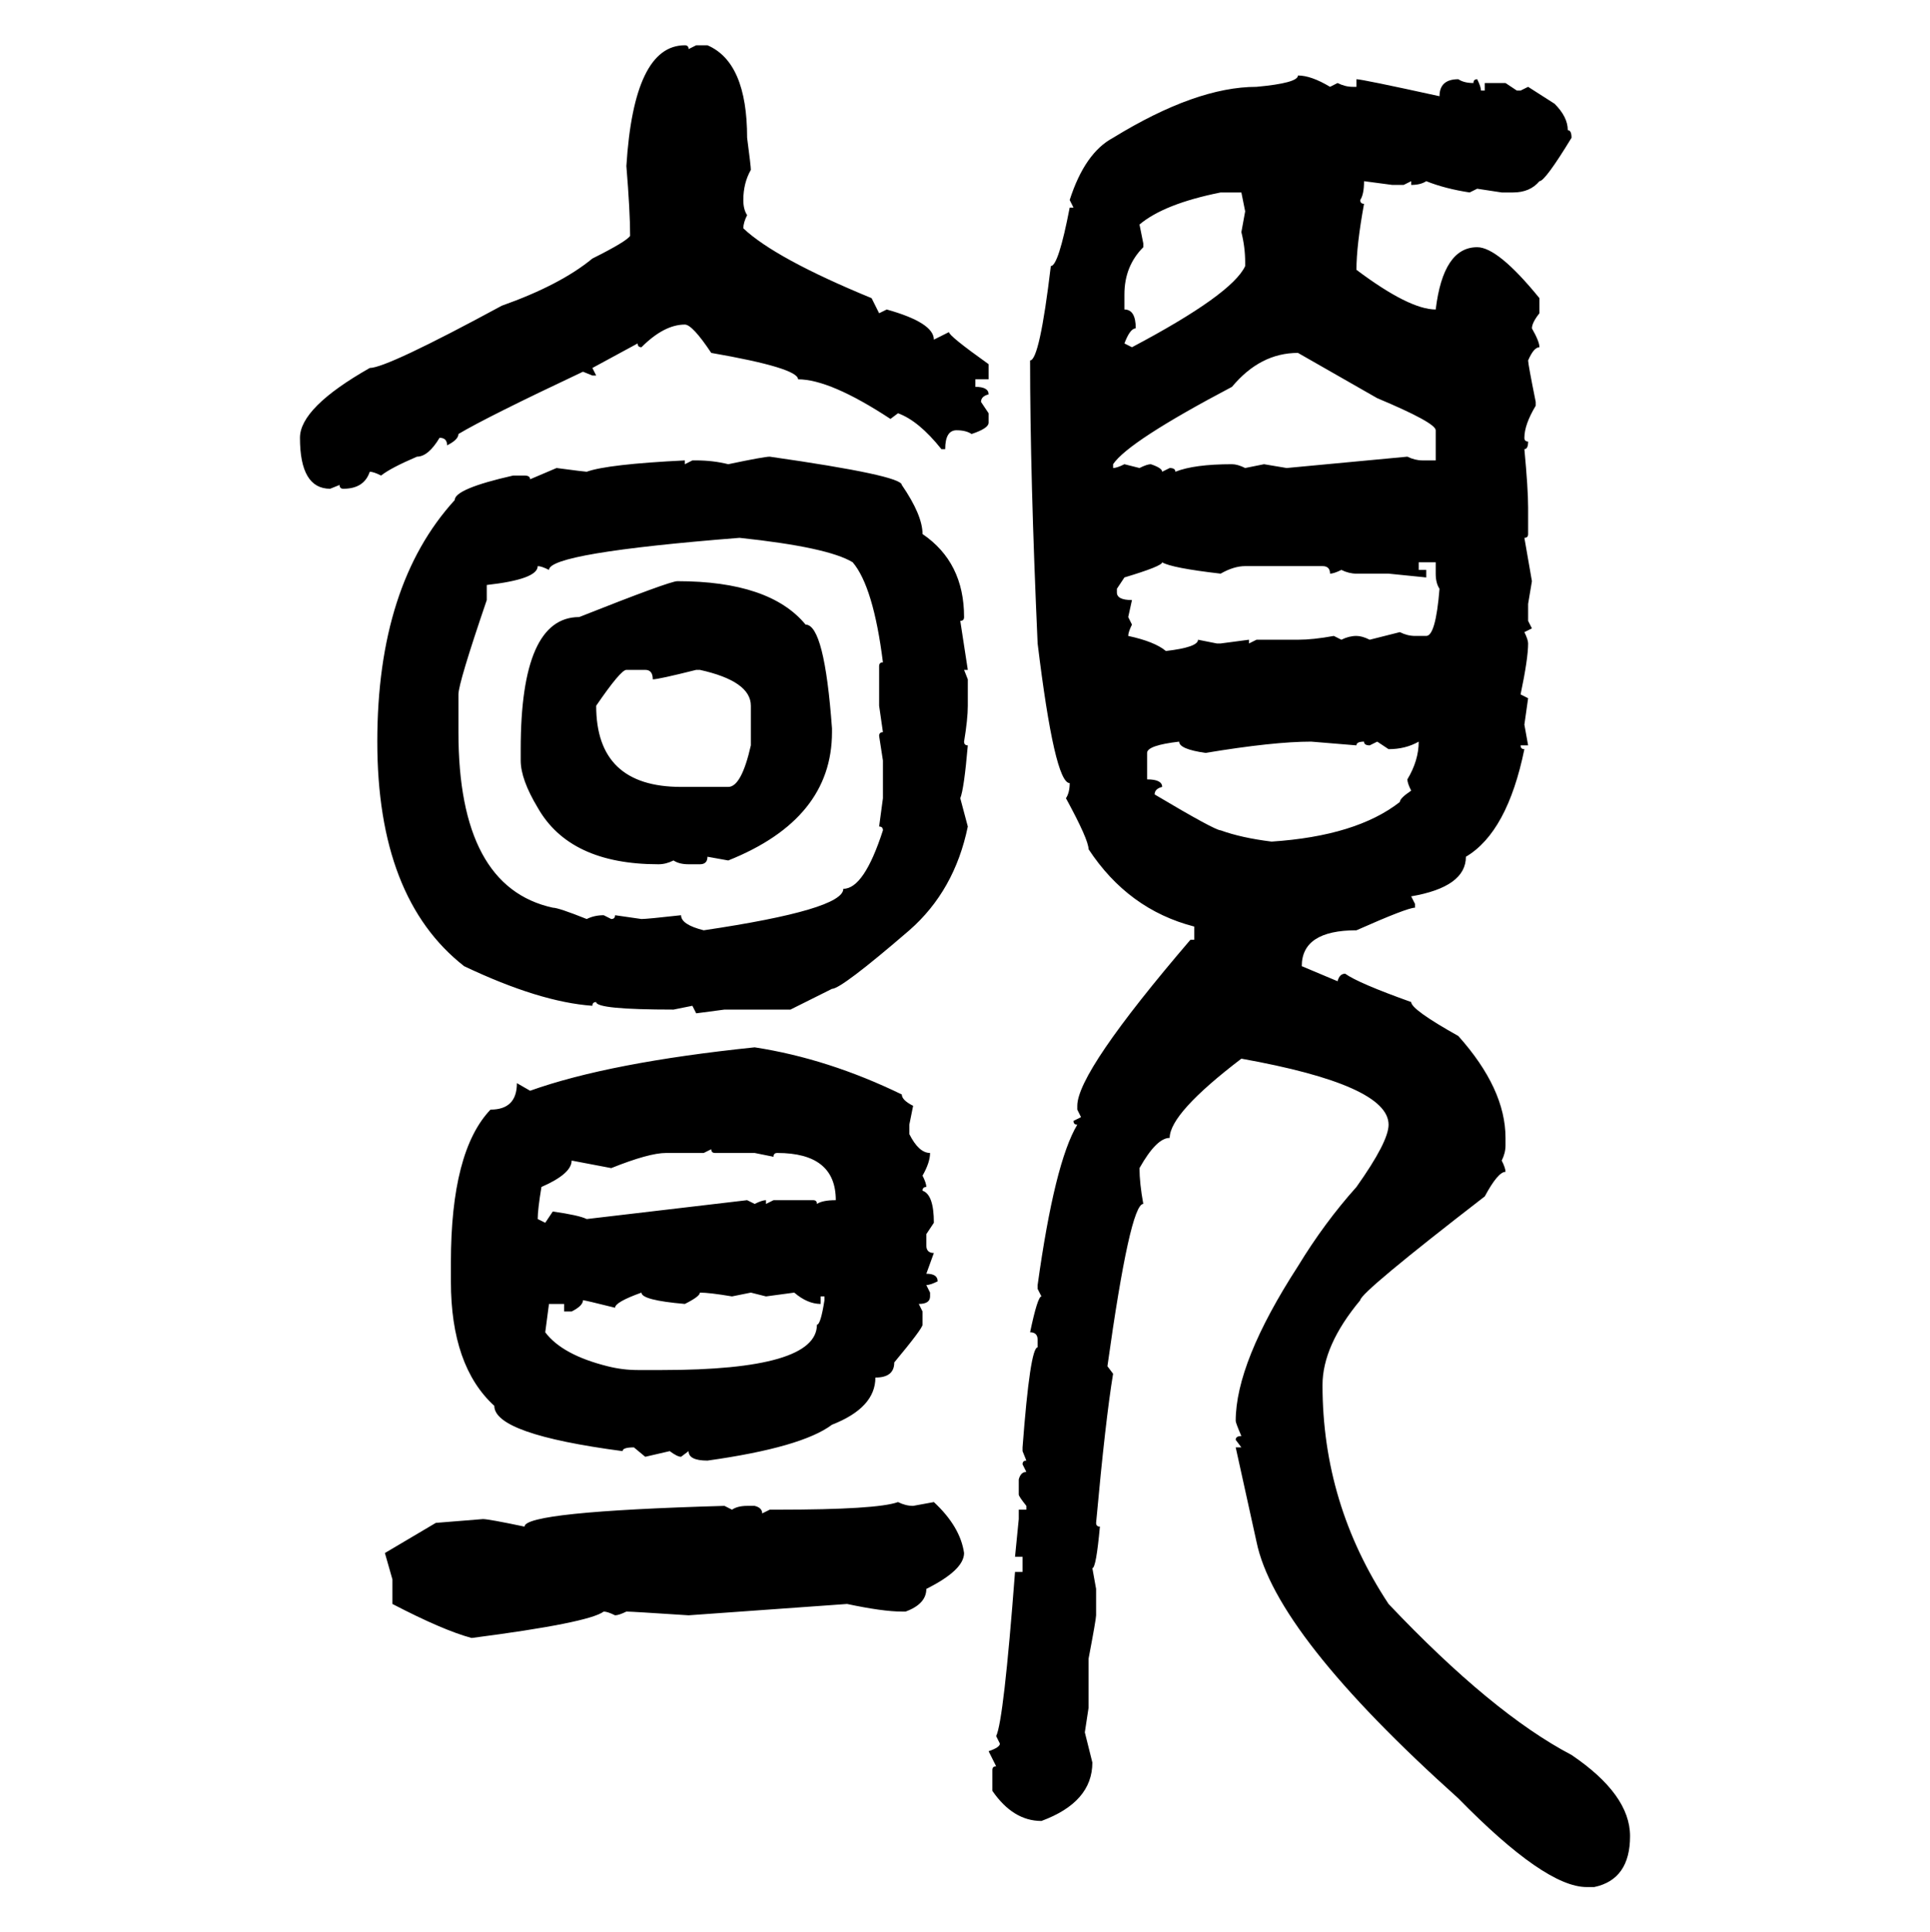 <svg xmlns="http://www.w3.org/2000/svg" xmlns:xlink="http://www.w3.org/1999/xlink" width="299.707" height="300"><path d="M106.35 7.03L106.35 7.03Q106.93 7.03 106.93 7.62L106.93 7.62L108.11 7.03L109.86 7.03Q116.02 9.67 116.02 21.39L116.02 21.39Q116.60 25.78 116.60 26.37L116.60 26.37Q115.43 28.42 115.43 31.05L115.43 31.05Q115.43 32.52 116.02 33.40L116.02 33.40Q115.43 34.57 115.43 35.45L115.43 35.45Q120.41 40.14 135.35 46.29L135.35 46.29L136.52 48.63L137.70 48.05Q145.02 50.10 145.02 52.73L145.02 52.73L147.36 51.56Q147.36 52.15 153.52 56.54L153.52 56.54L153.52 58.89L151.46 58.89L151.46 60.06Q153.52 60.06 153.52 61.23L153.52 61.23Q152.34 61.52 152.34 62.40L152.34 62.40L153.52 64.16L153.52 65.63Q153.52 66.50 150.88 67.38L150.88 67.38Q150 66.80 148.54 66.80L148.54 66.80Q146.78 66.80 146.78 69.73L146.78 69.73L146.19 69.73Q142.68 65.33 139.45 64.16L139.45 64.16L138.28 65.04Q128.91 58.89 123.93 58.89L123.93 58.89Q123.93 57.13 110.45 54.79L110.45 54.79Q107.52 50.39 106.35 50.39L106.35 50.39Q103.13 50.39 99.61 53.91L99.61 53.91Q99.02 53.91 99.02 53.32L99.02 53.32L91.99 57.13L92.58 58.30L91.99 58.30L90.53 57.71Q75.59 64.75 71.19 67.38L71.19 67.38Q71.19 68.26 69.43 69.14L69.43 69.14Q69.43 67.97 68.26 67.97L68.26 67.97Q66.50 70.90 64.75 70.90L64.75 70.90Q60.64 72.66 59.18 73.83L59.18 73.83Q58.01 73.24 57.42 73.24L57.42 73.24Q56.54 75.88 53.32 75.88L53.32 75.88Q52.73 75.88 52.73 75.29L52.73 75.29L51.27 75.88Q46.58 75.88 46.58 67.97L46.58 67.97Q46.58 63.28 57.42 57.13L57.42 57.13Q60.06 57.13 77.93 47.46L77.93 47.46Q87.01 44.24 91.99 40.14L91.99 40.14Q97.27 37.50 97.85 36.62L97.85 36.62Q97.85 32.81 97.27 25.78L97.27 25.78Q98.44 7.03 106.35 7.03ZM201.56 11.72L201.56 11.72Q203.61 11.72 206.54 13.48L206.54 13.48L207.71 12.89Q208.89 13.48 210.06 13.48L210.06 13.48L210.64 13.48L210.64 12.30Q211.52 12.30 223.54 14.94L223.54 14.94Q223.54 12.30 226.46 12.30L226.46 12.30Q227.34 12.89 228.81 12.89L228.81 12.89Q228.81 12.30 229.39 12.30L229.39 12.30Q229.98 13.48 229.98 14.06L229.98 14.06L230.57 14.06L230.57 12.89L233.79 12.89L235.55 14.06L236.13 14.06L237.30 13.48L241.41 16.11Q243.46 18.16 243.46 20.21L243.46 20.21Q244.04 20.21 244.04 21.39L244.04 21.39Q239.94 28.13 239.06 28.13L239.06 28.13Q237.60 29.88 234.96 29.88L234.96 29.88L233.20 29.88L229.39 29.30L228.22 29.88Q224.41 29.30 221.48 28.13L221.48 28.13Q220.61 28.71 219.14 28.71L219.14 28.71L219.14 28.13L217.97 28.71L216.21 28.71L211.82 28.13Q211.82 30.18 211.23 31.05L211.23 31.05Q211.23 31.64 211.82 31.64L211.82 31.64Q210.64 38.09 210.64 41.89L210.64 41.89Q218.85 48.05 222.95 48.05L222.95 48.05Q224.12 38.38 229.39 38.38L229.39 38.38Q232.62 38.38 239.06 46.29L239.06 46.29L239.06 48.63Q237.89 50.10 237.89 50.98L237.89 50.98Q239.06 53.03 239.06 53.91L239.06 53.91Q238.18 53.91 237.30 55.96L237.30 55.96Q237.30 56.54 238.48 62.40L238.48 62.40L238.48 62.99Q236.72 65.92 236.72 67.97L236.72 67.97Q236.72 68.55 237.30 68.55L237.30 68.55Q237.30 69.73 236.72 69.73L236.72 69.73Q237.30 75.88 237.30 78.81L237.30 78.81L237.30 82.91Q237.30 83.50 236.72 83.50L236.72 83.50L237.89 90.23L237.30 93.75L237.30 96.39L237.89 97.56L236.72 98.14Q237.30 99.32 237.30 99.90L237.30 99.90Q237.30 102.25 236.13 107.81L236.13 107.81L237.30 108.40L236.72 112.50L237.30 115.72L236.13 115.72Q236.13 116.31 236.72 116.31L236.72 116.31Q234.08 129.20 227.64 133.01L227.64 133.01Q227.64 137.70 219.14 139.16L219.14 139.16L219.73 140.33L219.73 140.92Q218.55 140.92 210.64 144.43L210.64 144.43Q202.15 144.43 202.15 150L202.15 150L207.71 152.34Q208.01 151.17 208.89 151.17L208.89 151.17Q210.94 152.64 219.14 155.57L219.14 155.57Q219.14 156.74 226.46 160.84L226.46 160.84Q233.79 169.04 233.79 176.66L233.79 176.66L233.79 177.83Q233.79 179.00 233.20 180.18L233.20 180.18Q233.79 181.35 233.79 181.93L233.79 181.93Q232.62 181.93 230.57 185.74L230.57 185.74Q211.23 200.68 211.23 201.86L211.23 201.86Q205.37 208.89 205.37 215.04L205.37 215.04Q205.37 233.50 215.63 249.02L215.63 249.02Q231.74 266.02 244.04 272.46L244.04 272.46Q253.13 278.61 253.13 285.06L253.13 285.06Q253.13 291.80 247.56 292.97L247.56 292.97L246.39 292.97Q239.94 292.97 226.46 279.20L226.46 279.20Q198.05 253.71 195.12 239.36L195.12 239.36L191.89 224.71L192.77 224.71L191.89 223.54Q191.89 222.95 192.77 222.95L192.77 222.95Q191.89 220.90 191.89 220.61L191.89 220.61Q191.89 211.52 201.56 196.58L201.56 196.58Q205.66 189.84 210.64 184.28L210.64 184.28Q215.63 177.25 215.63 174.61L215.63 174.61Q215.63 168.46 192.77 164.36L192.77 164.36Q181.64 172.85 181.64 176.66L181.64 176.66Q179.59 176.66 176.95 181.35L176.95 181.35Q176.95 183.69 177.54 186.91L177.54 186.91Q175.49 186.91 171.97 212.11L171.97 212.11L172.85 213.28Q171.68 220.31 170.21 236.43L170.21 236.43Q170.21 237.01 170.80 237.01L170.80 237.01Q170.21 243.46 169.63 243.46L169.63 243.46L170.21 246.68L170.21 250.78Q170.21 251.37 169.04 257.52L169.04 257.52L169.04 265.14L168.46 268.95L169.63 273.63Q169.63 279.79 161.72 282.71L161.72 282.71Q157.32 282.71 154.10 278.03L154.10 278.03L154.10 274.80Q154.10 274.22 154.69 274.22L154.69 274.22L153.52 271.88Q155.27 271.29 155.27 270.70L155.27 270.70L154.69 269.53Q155.86 267.19 157.62 244.04L157.62 244.04L158.79 244.04L158.79 241.70L157.62 241.70L158.20 235.84L158.20 234.38L159.38 234.38L159.38 233.79Q158.20 232.32 158.20 232.03L158.20 232.03L158.20 229.69Q158.50 228.52 159.38 228.52L159.38 228.52L158.79 227.34Q158.79 226.76 159.38 226.76L159.38 226.76L158.79 225.29L158.79 224.71Q159.96 209.18 161.13 209.18L161.13 209.18L161.13 208.01Q161.13 206.84 159.96 206.84L159.96 206.84Q161.13 201.27 161.72 201.27L161.72 201.27L161.13 200.10L161.13 199.51Q163.77 180.47 167.29 174.61L167.29 174.61Q166.70 174.61 166.70 174.02L166.70 174.02L167.87 173.44L167.29 172.27L167.29 171.68Q167.29 166.41 184.86 145.90L184.86 145.90L185.45 145.90L185.45 143.85Q175.20 141.21 169.04 131.84L169.04 131.84Q169.04 130.37 165.53 123.93L165.53 123.93Q166.11 123.05 166.11 121.58L166.11 121.58Q163.77 121.58 161.13 99.90L161.13 99.90Q159.96 73.83 159.96 55.96L159.96 55.96Q161.43 55.96 163.18 41.31L163.18 41.31Q164.36 41.31 166.11 32.23L166.11 32.23L166.70 32.23L166.11 31.05Q168.46 23.73 172.85 21.39L172.85 21.39Q185.74 13.48 195.12 13.48L195.12 13.48Q201.56 12.89 201.56 11.72ZM176.95 34.86L176.95 34.86L177.54 37.79L177.54 38.38Q174.61 41.31 174.61 45.70L174.61 45.70L174.61 48.05Q176.37 48.05 176.37 50.98L176.37 50.98Q175.49 50.98 174.61 53.32L174.61 53.32L175.78 53.91Q191.31 45.70 193.36 41.31L193.36 41.31L193.36 40.72Q193.36 38.38 192.77 36.04L192.77 36.04L193.36 32.81L192.77 29.88L189.55 29.88Q180.76 31.64 176.95 34.86ZM172.85 72.07L172.85 72.07L172.85 72.66Q173.44 72.66 174.61 72.07L174.61 72.07L176.95 72.66Q178.13 72.07 178.71 72.07L178.71 72.07Q180.47 72.66 180.47 73.24L180.47 73.24L181.64 72.66Q182.52 72.66 182.52 73.24L182.52 73.24Q185.45 72.07 191.31 72.07L191.31 72.07Q192.19 72.07 193.36 72.66L193.36 72.66L196.29 72.07L199.80 72.66L218.55 70.90Q219.73 71.48 220.90 71.48L220.90 71.48L222.95 71.48L222.95 66.80Q222.95 65.63 213.87 61.82L213.87 61.82L201.56 54.79Q195.70 54.79 191.31 60.06L191.31 60.06Q175.20 68.55 172.85 72.07ZM119.53 70.90L119.53 70.90Q140.04 73.83 140.04 75.29L140.04 75.29Q143.26 79.98 143.26 82.91L143.26 82.91Q149.71 87.30 149.71 95.80L149.71 95.80Q149.71 96.39 149.12 96.39L149.12 96.39L150.29 104.00L149.71 104.00L150.29 105.47L150.29 109.57Q150.29 111.62 149.71 115.14L149.71 115.14Q149.71 115.72 150.29 115.72L150.29 115.72Q149.71 122.46 149.12 123.93L149.12 123.93L150.29 128.32Q148.24 138.28 141.21 144.43L141.21 144.43Q130.66 153.52 129.20 153.52L129.20 153.52L122.75 156.74L112.50 156.74L108.11 157.32L107.52 156.15L104.59 156.74Q92.58 156.74 92.58 155.57L92.58 155.57Q91.99 155.57 91.99 156.15L91.99 156.15Q83.79 155.57 72.07 150L72.07 150Q58.59 139.45 58.59 115.14L58.59 115.14Q58.59 90.82 70.61 77.64L70.61 77.64Q70.61 75.88 79.69 73.83L79.69 73.83L81.45 73.83Q82.32 73.83 82.32 74.41L82.32 74.41L86.43 72.66Q90.82 73.24 91.11 73.24L91.11 73.24Q94.34 72.07 106.35 71.48L106.35 71.48L106.35 72.07L107.52 71.48L108.11 71.48Q110.74 71.48 113.09 72.07L113.09 72.07Q118.65 70.90 119.53 70.90ZM85.25 88.48L85.25 88.48Q84.08 87.89 83.50 87.89L83.50 87.89Q83.50 89.94 75.59 90.82L75.59 90.82L75.59 93.16Q71.19 106.05 71.19 107.81L71.19 107.81L71.19 113.67Q71.19 137.70 85.84 140.92L85.84 140.92Q86.72 140.92 91.11 142.68L91.11 142.68Q92.29 142.09 93.75 142.09L93.75 142.09L94.92 142.68Q95.51 142.68 95.51 142.09L95.51 142.09L99.61 142.68Q100.49 142.68 105.76 142.09L105.76 142.09Q105.76 143.55 109.28 144.43L109.28 144.43Q130.96 141.21 130.96 137.99L130.96 137.99Q134.18 137.99 137.11 128.91L137.11 128.91Q137.11 128.32 136.52 128.32L136.52 128.32L137.11 123.93L137.11 118.07L136.52 114.26Q136.52 113.67 137.11 113.67L137.11 113.67L136.52 109.57L136.52 103.42Q136.52 102.83 137.11 102.83L137.11 102.83Q135.64 91.11 132.42 87.30L132.42 87.30Q128.61 84.96 114.84 83.50L114.84 83.50Q85.25 85.84 85.25 88.48ZM180.47 87.30L180.47 87.30Q180.47 87.89 174.61 89.65L174.61 89.65L173.44 91.41L173.44 91.99Q173.44 93.16 175.78 93.16L175.78 93.16L175.20 95.80L175.78 96.97Q175.20 98.14 175.20 98.73L175.20 98.73Q179.30 99.61 181.05 101.07L181.05 101.07Q186.04 100.49 186.04 99.32L186.04 99.32L188.96 99.90L189.55 99.90L193.95 99.32L193.95 99.90L195.12 99.32L201.56 99.32Q203.91 99.32 207.13 98.73L207.13 98.73L208.30 99.32Q209.47 98.73 210.64 98.73L210.64 98.73Q211.52 98.73 212.70 99.32L212.70 99.32L217.38 98.14Q218.55 98.73 219.73 98.73L219.73 98.73L221.48 98.73Q222.95 98.73 223.54 91.41L223.54 91.41Q222.95 90.53 222.95 89.06L222.95 89.06L222.95 87.30L220.31 87.30L220.31 88.48L221.48 88.48L221.48 89.65L215.63 89.06L210.64 89.06Q209.47 89.06 208.30 88.48L208.30 88.48Q207.13 89.06 206.54 89.06L206.54 89.06Q206.54 87.89 205.37 87.89L205.37 87.89L193.36 87.89Q191.60 87.89 189.55 89.06L189.55 89.06Q181.93 88.18 180.47 87.30ZM105.18 90.23L105.18 90.23Q119.53 90.23 125.10 96.97L125.10 96.97Q128.03 96.97 129.20 113.09L129.20 113.09L129.20 113.67Q129.20 127.15 113.09 133.59L113.09 133.59L109.86 133.01Q109.86 134.18 108.69 134.18L108.69 134.18L106.93 134.18Q105.47 134.18 104.59 133.59L104.59 133.59Q103.42 134.18 102.25 134.18L102.25 134.18Q88.48 134.18 83.50 125.39L83.50 125.39Q80.86 121.00 80.86 118.07L80.86 118.07L80.86 116.31Q80.86 95.80 89.94 95.80L89.94 95.80Q104.00 90.23 105.18 90.23ZM92.58 109.57L92.58 109.57Q92.58 122.17 105.76 122.17L105.76 122.17L113.09 122.17Q115.14 122.17 116.60 115.72L116.60 115.72L116.60 109.57Q116.60 105.76 108.69 104.00L108.69 104.00L108.11 104.00Q102.25 105.47 101.37 105.47L101.37 105.47Q101.37 104.00 100.20 104.00L100.20 104.00L97.27 104.00Q96.39 104.00 92.58 109.57ZM178.13 116.89L178.13 116.89L178.13 121.00Q180.47 121.00 180.47 122.17L180.47 122.17Q179.30 122.46 179.30 123.34L179.30 123.34Q188.67 128.91 189.55 128.91L189.55 128.91Q192.77 130.08 197.46 130.66L197.46 130.66Q210.64 129.79 217.38 124.51L217.38 124.51Q217.38 123.93 219.14 122.75L219.14 122.75Q218.55 121.58 218.55 121.00L218.55 121.00Q220.31 118.07 220.31 115.14L220.31 115.14Q218.26 116.31 215.63 116.31L215.63 116.31L213.87 115.14L212.70 115.72Q211.82 115.72 211.82 115.14L211.82 115.14Q210.64 115.14 210.64 115.72L210.64 115.72L203.61 115.14Q197.75 115.14 187.21 116.89L187.21 116.89Q183.11 116.31 183.11 115.14L183.11 115.14Q178.13 115.72 178.13 116.89ZM117.19 162.60L117.19 162.60Q128.61 164.36 140.04 169.92L140.04 169.92Q140.04 170.80 141.80 171.68L141.80 171.68L141.21 174.61L141.21 176.07Q142.68 179.00 144.43 179.00L144.43 179.00Q144.43 180.47 143.26 182.52L143.26 182.52Q143.85 183.69 143.85 184.28L143.85 184.28Q143.26 184.28 143.26 184.86L143.26 184.86Q145.02 185.45 145.02 189.84L145.02 189.84L143.85 191.60L143.85 193.36Q143.85 194.53 145.02 194.53L145.02 194.53L143.85 197.75Q145.61 197.75 145.61 198.93L145.61 198.93Q144.43 199.51 143.85 199.51L143.85 199.51L144.43 200.68L144.43 201.27Q144.43 202.44 142.68 202.44L142.68 202.44L143.26 203.61L143.26 205.66Q143.26 206.25 138.87 211.52L138.87 211.52Q138.87 213.87 135.94 213.87L135.94 213.87Q135.94 218.55 129.20 221.19L129.20 221.19Q124.51 224.71 109.86 226.76L109.86 226.76Q106.93 226.76 106.93 225.29L106.93 225.29L105.76 226.17Q105.18 226.17 104.00 225.29L104.00 225.29L100.20 226.17L98.44 224.71Q96.68 224.71 96.68 225.29L96.68 225.29Q76.76 222.66 76.76 218.26L76.76 218.26Q70.02 212.11 70.02 198.93L70.02 198.93L70.02 196.00Q70.02 178.71 76.17 172.27L76.17 172.27Q80.27 172.27 80.27 168.16L80.27 168.16L82.32 169.34Q94.63 164.94 117.19 162.60ZM110.45 178.42L109.28 179.00L103.42 179.00Q100.78 179.00 94.92 181.35L94.92 181.35L88.77 180.18Q88.77 182.23 84.08 184.28L84.08 184.28Q83.50 187.79 83.50 189.26L83.50 189.26L84.67 189.84L85.84 188.09Q89.94 188.67 91.11 189.26L91.11 189.26L116.02 186.33L117.19 186.91Q118.36 186.33 118.95 186.33L118.95 186.33L118.95 186.91L120.12 186.33L126.27 186.33Q126.86 186.33 126.86 186.91L126.86 186.91Q127.73 186.33 129.79 186.33L129.79 186.33Q129.79 179.00 120.70 179.00L120.70 179.00Q120.12 179.00 120.12 179.59L120.12 179.59L117.19 179.00L111.04 179.00Q110.45 179.00 110.45 178.42L110.45 178.42ZM95.51 203.03L95.51 203.03Q90.82 201.86 90.53 201.86L90.53 201.86Q90.53 202.73 88.77 203.61L88.77 203.61L87.60 203.61L87.60 202.44L85.25 202.44L84.67 206.84Q87.30 210.35 94.34 212.11L94.34 212.11Q96.68 212.70 99.02 212.70L99.02 212.70L102.83 212.70Q126.86 212.70 126.86 205.66L126.86 205.66Q127.44 205.66 128.03 201.86L128.03 201.86L128.03 201.27L127.44 201.27L127.44 202.44Q125.39 202.44 123.34 200.68L123.34 200.68L118.95 201.27L116.60 200.68L113.67 201.27Q110.16 200.68 108.69 200.68L108.69 200.68Q108.69 201.27 106.35 202.44L106.35 202.44Q99.61 201.86 99.61 200.68L99.61 200.68Q95.51 202.15 95.51 203.03ZM139.45 233.20L139.45 233.20Q140.63 233.79 141.80 233.79L141.80 233.79L145.02 233.20Q149.12 237.01 149.71 241.11L149.71 241.11Q149.71 243.75 143.85 246.68L143.85 246.68Q143.85 249.02 140.63 250.20L140.63 250.20L140.04 250.20Q137.11 250.20 131.54 249.02L131.54 249.02L106.93 250.78Q98.14 250.20 97.27 250.20L97.27 250.20Q96.09 250.78 95.51 250.78L95.51 250.78Q94.34 250.20 93.75 250.20L93.75 250.20Q91.41 251.95 73.24 254.30L73.24 254.30Q68.85 253.13 60.94 249.02L60.94 249.02L60.94 245.21L59.77 241.11L67.68 236.43L75 235.84Q75.88 235.84 81.45 237.01L81.45 237.01Q81.45 234.67 112.50 233.79L112.50 233.79L113.67 234.38Q114.55 233.79 116.02 233.79L116.02 233.79L117.19 233.79Q118.36 234.08 118.36 234.96L118.36 234.96L119.53 234.38L120.70 234.38Q136.23 234.38 139.45 233.20Z"/></svg>